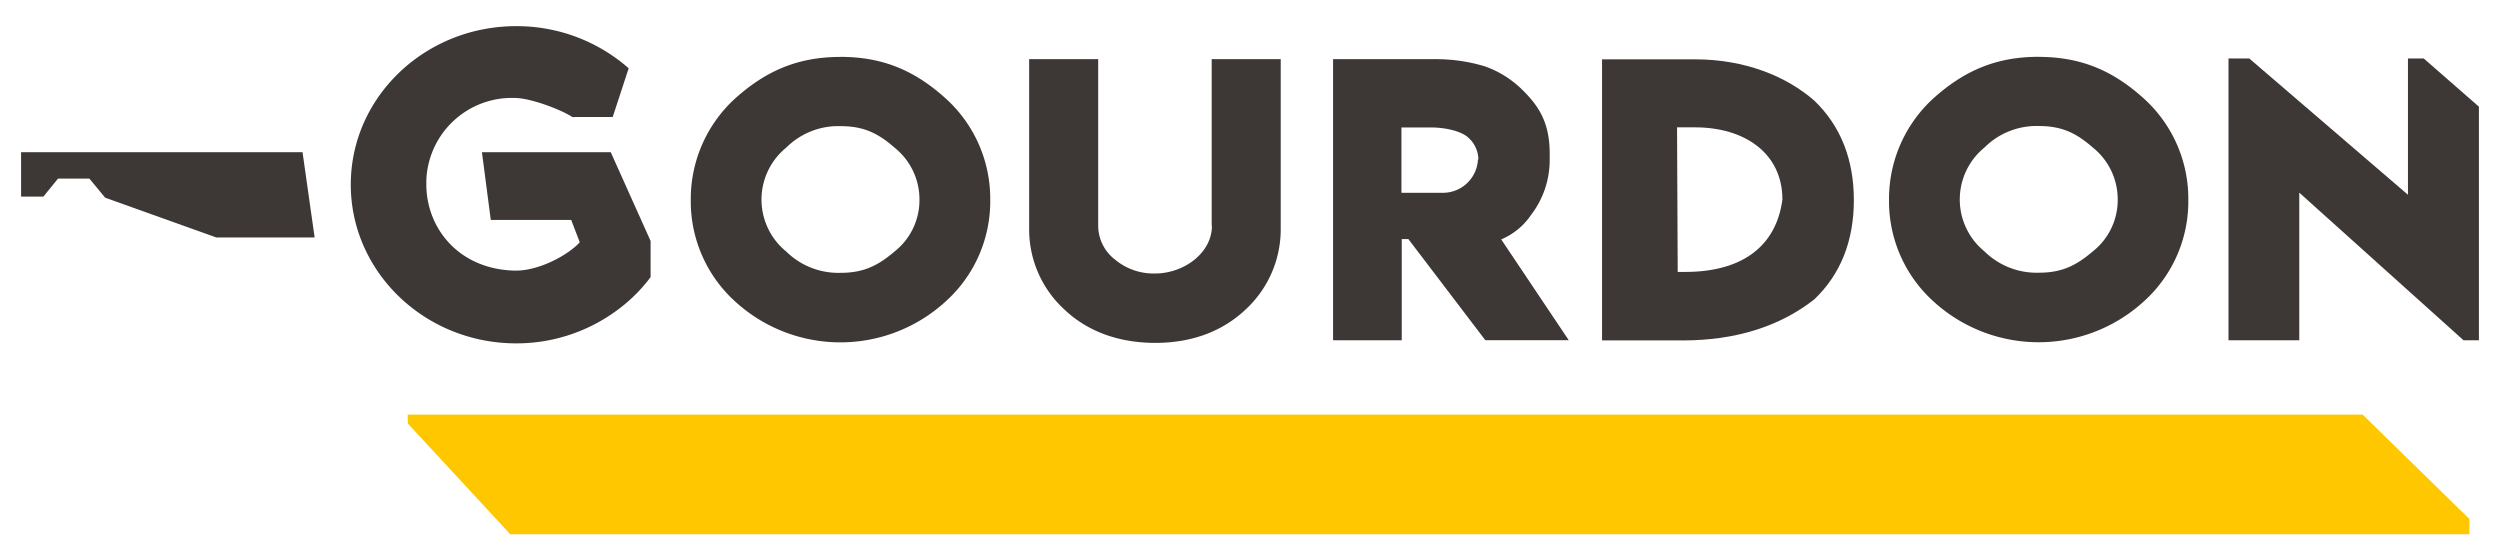 <svg id="Calque_1" data-name="Calque 1" xmlns="http://www.w3.org/2000/svg" viewBox="0 0 415 93"><defs><style>.cls-1{fill:#3d3836;}.cls-2{fill:#fec700;}</style></defs><title>logo-gourdon-gris-jaune</title><path class="cls-1" d="M139.51,9.44c7.15,0,12.48,2.35,17.58,7a22.42,22.42,0,0,1,7.29,16.76,22.35,22.35,0,0,1-7.29,16.74,25.88,25.88,0,0,1-35.17,0,22.39,22.39,0,0,1-7.25-16.73,22.57,22.57,0,0,1,7.25-16.76c5.11-4.63,10.44-7,17.59-7m0,11.49a12.22,12.22,0,0,0-9,3.57,11.11,11.11,0,0,0,0,17.24,12.33,12.33,0,0,0,9,3.54c3.83,0,6.19-1.16,9-3.55a10.86,10.86,0,0,0,4.12-8.61,11,11,0,0,0-4.12-8.61c-2.76-2.41-5.12-3.58-9-3.58"/><path class="cls-1" d="M221.29,56.48V9.82h17.06A28,28,0,0,1,246.44,11a16.69,16.69,0,0,1,6,3.65c2.94,2.82,4.81,5.6,4.81,10.84v1.17a15,15,0,0,1-3.14,9.08,11.16,11.16,0,0,1-4.91,4l11.21,16.73H246.56L233.79,39.69h-1.1V56.48Zm24.12-30a4.93,4.93,0,0,0-1.83-3.77c-1.21-1-3.81-1.55-5.94-1.55h-5V32h6.7a5.81,5.81,0,0,0,6-5.56"/><path class="cls-1" d="M280.39,9.85h1c8.24,0,15.13,2.79,19.79,6.86,4.38,4.21,6.56,9.77,6.56,16.51s-2.18,12.29-6.56,16.47c-5.77,4.54-13.16,6.82-21.82,6.82H265.94V9.85Zm1,11.29h-3l.11,24h1.25c9.25,0,15.07-4.1,16.13-12,0-7.76-6.33-12-14.49-12"/><path class="cls-1" d="M338.39,9.44c7.15,0,12.48,2.35,17.58,7a22.42,22.42,0,0,1,7.29,16.76A22.33,22.33,0,0,1,356,49.92a25.88,25.88,0,0,1-35.17,0,22.39,22.39,0,0,1-7.25-16.73,22.57,22.57,0,0,1,7.25-16.76c5.11-4.63,10.44-7,17.59-7m0,11.49a12.22,12.22,0,0,0-9,3.57,11.12,11.12,0,0,0-1.6,15.64,11.52,11.52,0,0,0,1.6,1.6,12.33,12.33,0,0,0,9,3.54c3.83,0,6.19-1.16,9-3.55a10.86,10.86,0,0,0,4.12-8.61,11,11,0,0,0-4.12-8.61c-2.76-2.41-5.12-3.58-9-3.58"/><polygon class="cls-1" points="373.37 9.7 399.72 32.33 399.72 9.7 402.33 9.7 411.5 17.71 411.5 56.48 408.94 56.48 381.68 31.98 381.68 56.48 369.93 56.48 369.93 9.7 373.37 9.7"/><path class="cls-1" d="M108,40v6a26.21,26.21,0,0,1-5.16,5.2A28.13,28.13,0,0,1,85.7,57C70.53,57,58.23,45.17,58.23,30.64S70.53,4.34,85.7,4.34a28.17,28.17,0,0,1,18.52,6.87.86.86,0,0,0,.14.13l-2.65,8.08H95c-.07-.06,1.21.13,0,0-2-1.29-7-3.16-9.56-3.16A14.21,14.21,0,0,0,70.77,30c0,.2,0,.39,0,.58,0,7.38,5.46,14.1,14.6,14.34,4.1.11,9-2.64,10.87-4.7l-1.42-3.71H81.47L80,25.26h21.38Z"/><polygon class="cls-1" points="50.22 25.26 52.23 39.42 35.9 39.42 17.46 32.82 14.84 29.65 9.63 29.65 7.2 32.64 3.5 32.64 3.5 25.26 50.22 25.26"/><path class="cls-1" d="M201.14,37.48V9.82H212.6V37.88a18.11,18.11,0,0,1-5.82,13.49c-3.89,3.68-9,5.55-15,5.55s-11.25-1.87-15.11-5.56a18,18,0,0,1-5.83-13.48V9.82H182.3V37.48a7.11,7.11,0,0,0,2.78,5.6,10,10,0,0,0,6.66,2.32c4.73,0,9.44-3.36,9.44-7.92"/><polygon class="cls-2" points="409.92 88.69 84.71 88.69 67.71 70.32 67.67 68.82 392.19 68.82 409.92 86.15 409.92 88.69"/></svg>